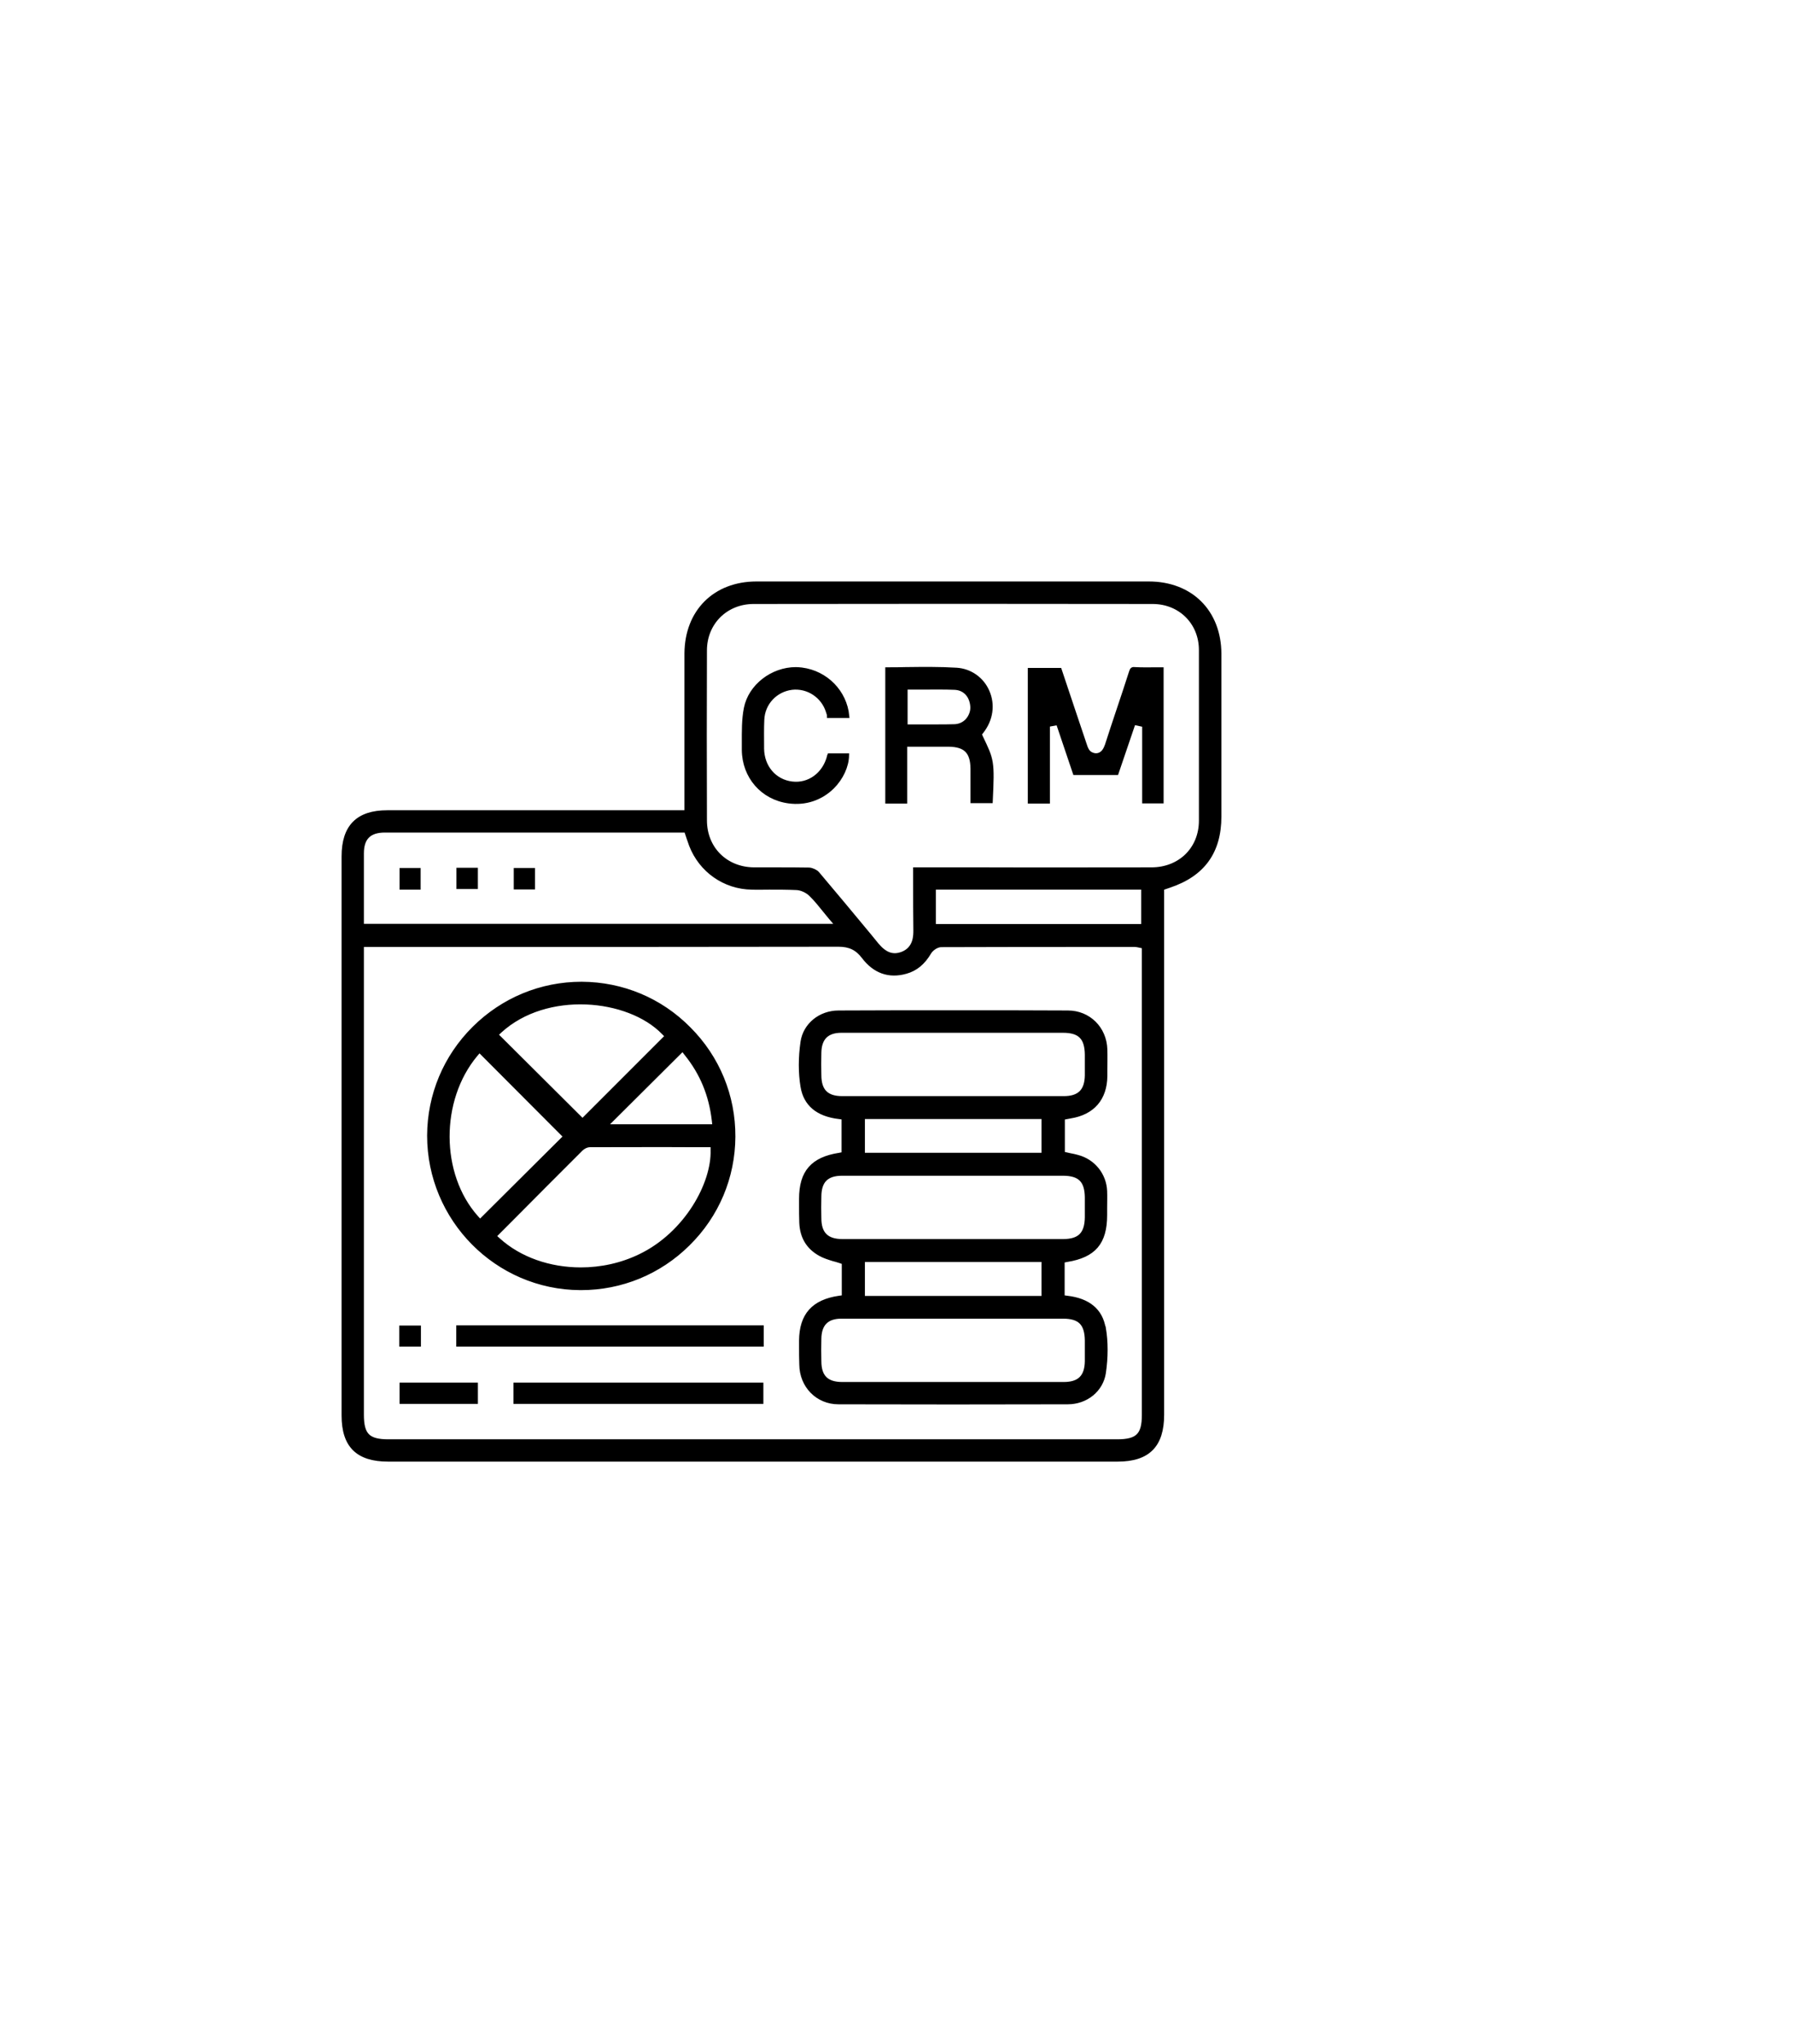 <svg width="86" height="98" viewBox="0 0 86 98" fill="none" xmlns="http://www.w3.org/2000/svg">
<g filter="url(#filter0_d_157_21861)">
<rect y="8" width="74" height="74" rx="8" fill="#EAF3FF" shape-rendering="crispEdges"/>
<rect y="8" width="74" height="74" rx="8" fill="white" shape-rendering="crispEdges"/>
<path d="M55.098 23.98H36.285C34.287 23.98 32.939 25.329 32.929 27.337V34.95H18.572C17.164 34.95 16.484 35.64 16.484 37.058V63.873C16.484 65.312 17.154 65.981 18.612 65.981H53.609C55.068 65.981 55.737 65.302 55.737 63.833V38.587L56.087 38.467C57.695 37.928 58.484 36.849 58.484 35.14V27.347C58.474 25.329 57.116 23.98 55.098 23.98ZM17.354 36.918C17.354 36.169 17.713 35.819 18.462 35.819H32.909L33.029 36.179C33.069 36.299 33.108 36.409 33.148 36.519C33.618 37.738 34.757 38.537 36.056 38.557C36.336 38.567 36.615 38.557 36.895 38.557C37.334 38.557 37.764 38.557 38.204 38.577C38.444 38.587 38.733 38.717 38.923 38.917C39.153 39.146 39.353 39.396 39.562 39.656C39.652 39.766 39.742 39.876 39.832 39.986L40.182 40.395H17.354V36.918ZM54.868 63.843C54.868 64.812 54.568 65.112 53.579 65.112H18.632C17.653 65.112 17.354 64.812 17.354 63.833V41.304H22.209C28.213 41.304 34.218 41.304 40.222 41.294C40.751 41.294 41.111 41.464 41.421 41.874C41.95 42.573 42.639 42.823 43.449 42.593C43.918 42.463 44.278 42.164 44.568 41.674C44.667 41.504 44.917 41.314 45.147 41.314C47.785 41.304 50.422 41.304 53.05 41.304H54.448C54.448 41.304 54.548 41.314 54.588 41.324L54.868 41.384V63.843ZM44.787 40.405V38.557H54.838V40.405H44.787ZM57.605 35.35C57.605 36.699 56.606 37.688 55.227 37.688C52.56 37.688 49.893 37.698 47.225 37.688H43.898V38.357C43.898 39.116 43.898 39.866 43.908 40.605C43.908 40.855 43.918 41.504 43.249 41.744C43.129 41.784 43.019 41.804 42.919 41.804C42.48 41.804 42.19 41.454 42.05 41.294L41.7 40.865C40.871 39.866 40.042 38.867 39.203 37.877C39.123 37.788 38.943 37.708 38.813 37.698C38.264 37.688 37.714 37.688 37.165 37.688H36.166C34.807 37.678 33.808 36.689 33.808 35.33C33.798 32.622 33.798 29.905 33.808 27.188C33.808 25.859 34.817 24.86 36.146 24.86C42.52 24.85 48.904 24.85 55.287 24.86C56.606 24.86 57.605 25.849 57.605 27.168C57.605 29.895 57.605 32.622 57.605 35.35Z" fill="black" stroke="black" stroke-width="0.2"/>
<path d="M52.933 59.687C52.793 58.838 52.203 58.348 51.184 58.228L50.965 58.198V56.45L51.174 56.41C52.473 56.2 53.003 55.581 53.003 54.262V53.932C53.003 53.663 53.013 53.383 53.003 53.113C52.973 52.334 52.443 51.674 51.684 51.475C51.574 51.445 51.454 51.415 51.334 51.395L50.975 51.315V49.596L51.344 49.526C52.413 49.356 53.003 48.667 53.013 47.598V47.358C53.013 47.009 53.023 46.669 53.013 46.319C52.983 45.31 52.213 44.551 51.224 44.551C49.436 44.541 47.648 44.541 45.859 44.541C43.981 44.541 42.103 44.541 40.225 44.551C39.336 44.551 38.616 45.15 38.496 45.96C38.387 46.709 38.387 47.448 38.496 48.098C38.636 48.947 39.226 49.437 40.245 49.556L40.465 49.586V51.335L40.255 51.375C38.976 51.575 38.426 52.204 38.426 53.483V53.812C38.426 54.082 38.426 54.352 38.437 54.632C38.467 55.311 38.766 55.81 39.346 56.13C39.526 56.23 39.735 56.3 39.965 56.37C40.075 56.4 40.195 56.43 40.305 56.47L40.475 56.53V58.198L40.255 58.228C39.016 58.408 38.437 59.057 38.426 60.276V60.556C38.426 60.846 38.426 61.136 38.437 61.425C38.447 62.454 39.216 63.234 40.215 63.234C43.881 63.244 47.548 63.244 51.214 63.234C52.103 63.234 52.823 62.634 52.943 61.825C53.053 61.076 53.053 60.336 52.943 59.687H52.933ZM40.395 48.657C39.645 48.657 39.296 48.307 39.296 47.548C39.286 47.199 39.286 46.839 39.296 46.479C39.306 45.78 39.655 45.42 40.355 45.42H50.985C51.794 45.42 52.123 45.75 52.133 46.569V47.558C52.123 48.307 51.774 48.657 51.025 48.657H40.395ZM50.056 49.556V51.375H41.384V49.556H50.056ZM40.405 55.511C39.655 55.511 39.296 55.161 39.296 54.412C39.286 54.072 39.286 53.722 39.296 53.383C39.296 52.623 39.645 52.274 40.395 52.274H50.975C51.794 52.274 52.123 52.603 52.133 53.413V54.362C52.123 55.171 51.784 55.511 50.985 55.511H40.405ZM50.056 56.41V58.238H41.384V56.41H50.056ZM52.133 61.266C52.123 62.015 51.774 62.364 51.025 62.364H40.395C39.645 62.364 39.296 62.015 39.296 61.266C39.286 60.906 39.286 60.546 39.296 60.187C39.306 59.487 39.655 59.127 40.355 59.127H50.985C51.794 59.127 52.123 59.457 52.133 60.276V61.266Z" fill="black" stroke="black" stroke-width="0.2"/>
<path d="M33.044 45.331C31.675 43.942 29.847 43.183 27.909 43.173H27.889C25.951 43.173 24.123 43.932 22.744 45.301C21.355 46.68 20.596 48.508 20.586 50.446C20.586 54.462 23.833 57.739 27.829 57.759H27.869C29.797 57.759 31.625 57.01 33.004 55.641C34.393 54.273 35.162 52.444 35.172 50.506C35.182 48.548 34.423 46.71 33.044 45.331ZM32.914 46.52C33.673 47.459 34.103 48.508 34.243 49.737L34.273 50.007H29.018L32.744 46.3L32.914 46.52ZM23.983 45.431C26.201 43.403 30.147 43.782 31.825 45.511L31.995 45.681L27.939 49.737L23.793 45.611L23.983 45.431ZM22.844 54.372C21.015 52.314 21.006 48.738 22.814 46.57L22.994 46.36L27.12 50.496L23.024 54.572L22.844 54.372ZM30.716 56.221C29.817 56.66 28.828 56.87 27.859 56.87C26.37 56.87 24.922 56.381 23.893 55.441L23.703 55.272L24.472 54.502C25.611 53.353 26.74 52.224 27.869 51.096C27.959 51.006 28.129 50.906 28.299 50.906C29.977 50.906 31.645 50.896 33.314 50.906H34.183V51.145C34.233 52.754 32.924 55.152 30.716 56.221Z" fill="black" stroke="black" stroke-width="0.2"/>
<path d="M36.531 59.648H21.984V60.467H36.531V59.648Z" fill="black" stroke="black" stroke-width="0.2"/>
<path d="M36.515 62.395H24.727V63.214H36.515V62.395Z" fill="black" stroke="black" stroke-width="0.2"/>
<path d="M22.822 62.395H19.266V63.214H22.822V62.395Z" fill="black" stroke="black" stroke-width="0.2"/>
<path d="M20.089 59.657H19.25V60.467H20.089V59.657Z" fill="black" stroke="black" stroke-width="0.2"/>
<path d="M55.712 28.096V34.421H54.883V30.764L54.374 30.654L53.554 33.062H51.556L50.747 30.664L50.258 30.754V34.431H49.398V28.127H50.827L51.027 28.726C51.357 29.705 51.686 30.704 52.026 31.703C52.076 31.853 52.146 32.083 52.346 32.163C52.495 32.233 52.635 32.233 52.765 32.173C52.955 32.083 53.035 31.893 53.095 31.733C53.275 31.164 53.465 30.604 53.654 30.035C53.854 29.435 54.054 28.846 54.244 28.246C54.294 28.076 54.324 28.076 54.444 28.087C54.793 28.107 55.153 28.096 55.513 28.096H55.712Z" fill="black" stroke="black" stroke-width="0.2"/>
<path d="M47.048 31.343L46.988 31.203L47.078 31.084C47.538 30.504 47.638 29.785 47.358 29.155C47.098 28.556 46.529 28.156 45.879 28.116C45.07 28.066 44.281 28.076 43.432 28.086C43.142 28.096 42.852 28.096 42.562 28.096V34.43H43.412V31.703H45.5C46.309 31.713 46.639 32.043 46.649 32.852V34.41H47.518C47.608 32.502 47.588 32.462 47.048 31.343ZM46.409 30.534C46.249 30.714 46.029 30.814 45.789 30.824C45.49 30.834 45.2 30.834 44.9 30.834H43.432V28.965H44.311C44.8 28.965 45.3 28.956 45.789 28.976C46.269 28.995 46.599 29.345 46.639 29.865C46.659 30.104 46.569 30.344 46.409 30.534Z" fill="black" stroke="black" stroke-width="0.2"/>
<path d="M39.776 32.223H40.625C40.615 32.733 40.355 33.302 39.926 33.732C39.366 34.281 38.627 34.531 37.828 34.421C36.569 34.251 35.69 33.232 35.68 31.953V31.654C35.68 31.084 35.67 30.495 35.78 29.955C35.99 28.896 37.049 28.087 38.168 28.087C38.267 28.087 38.357 28.097 38.457 28.107C39.626 28.257 40.525 29.186 40.635 30.325H39.766C39.766 30.255 39.736 30.195 39.716 30.125C39.486 29.366 38.747 28.886 37.978 28.976C37.188 29.076 36.589 29.715 36.559 30.515C36.539 30.934 36.549 31.364 36.549 31.784V31.893C36.559 32.782 37.148 33.472 37.988 33.572C38.807 33.672 39.546 33.132 39.766 32.273C39.766 32.253 39.766 32.243 39.776 32.223Z" fill="black" stroke="black" stroke-width="0.2"/>
<path d="M20.075 37.718H19.266V38.557H20.075V37.718Z" fill="black" stroke="black" stroke-width="0.2"/>
<path d="M22.821 37.708H21.992V38.527H22.821V37.708Z" fill="black" stroke="black" stroke-width="0.2"/>
<path d="M25.561 37.718H24.742V38.547H25.561V37.718Z" fill="black" stroke="black" stroke-width="0.2"/>
</g>
<defs>
<filter id="filter0_d_157_21861" x="-12" y="0" width="98" height="98" filterUnits="userSpaceOnUse" color-interpolation-filters="sRGB">
<feFlood flood-opacity="0" result="BackgroundImageFix"/>
<feColorMatrix in="SourceAlpha" type="matrix" values="0 0 0 0 0 0 0 0 0 0 0 0 0 0 0 0 0 0 127 0" result="hardAlpha"/>
<feOffset dy="4"/>
<feGaussianBlur stdDeviation="6"/>
<feComposite in2="hardAlpha" operator="out"/>
<feColorMatrix type="matrix" values="0 0 0 0 0 0 0 0 0 0 0 0 0 0 0 0 0 0 0.12 0"/>
<feBlend mode="normal" in2="BackgroundImageFix" result="effect1_dropShadow_157_21861"/>
<feBlend mode="normal" in="SourceGraphic" in2="effect1_dropShadow_157_21861" result="shape"/>
</filter>
</defs>
</svg>
